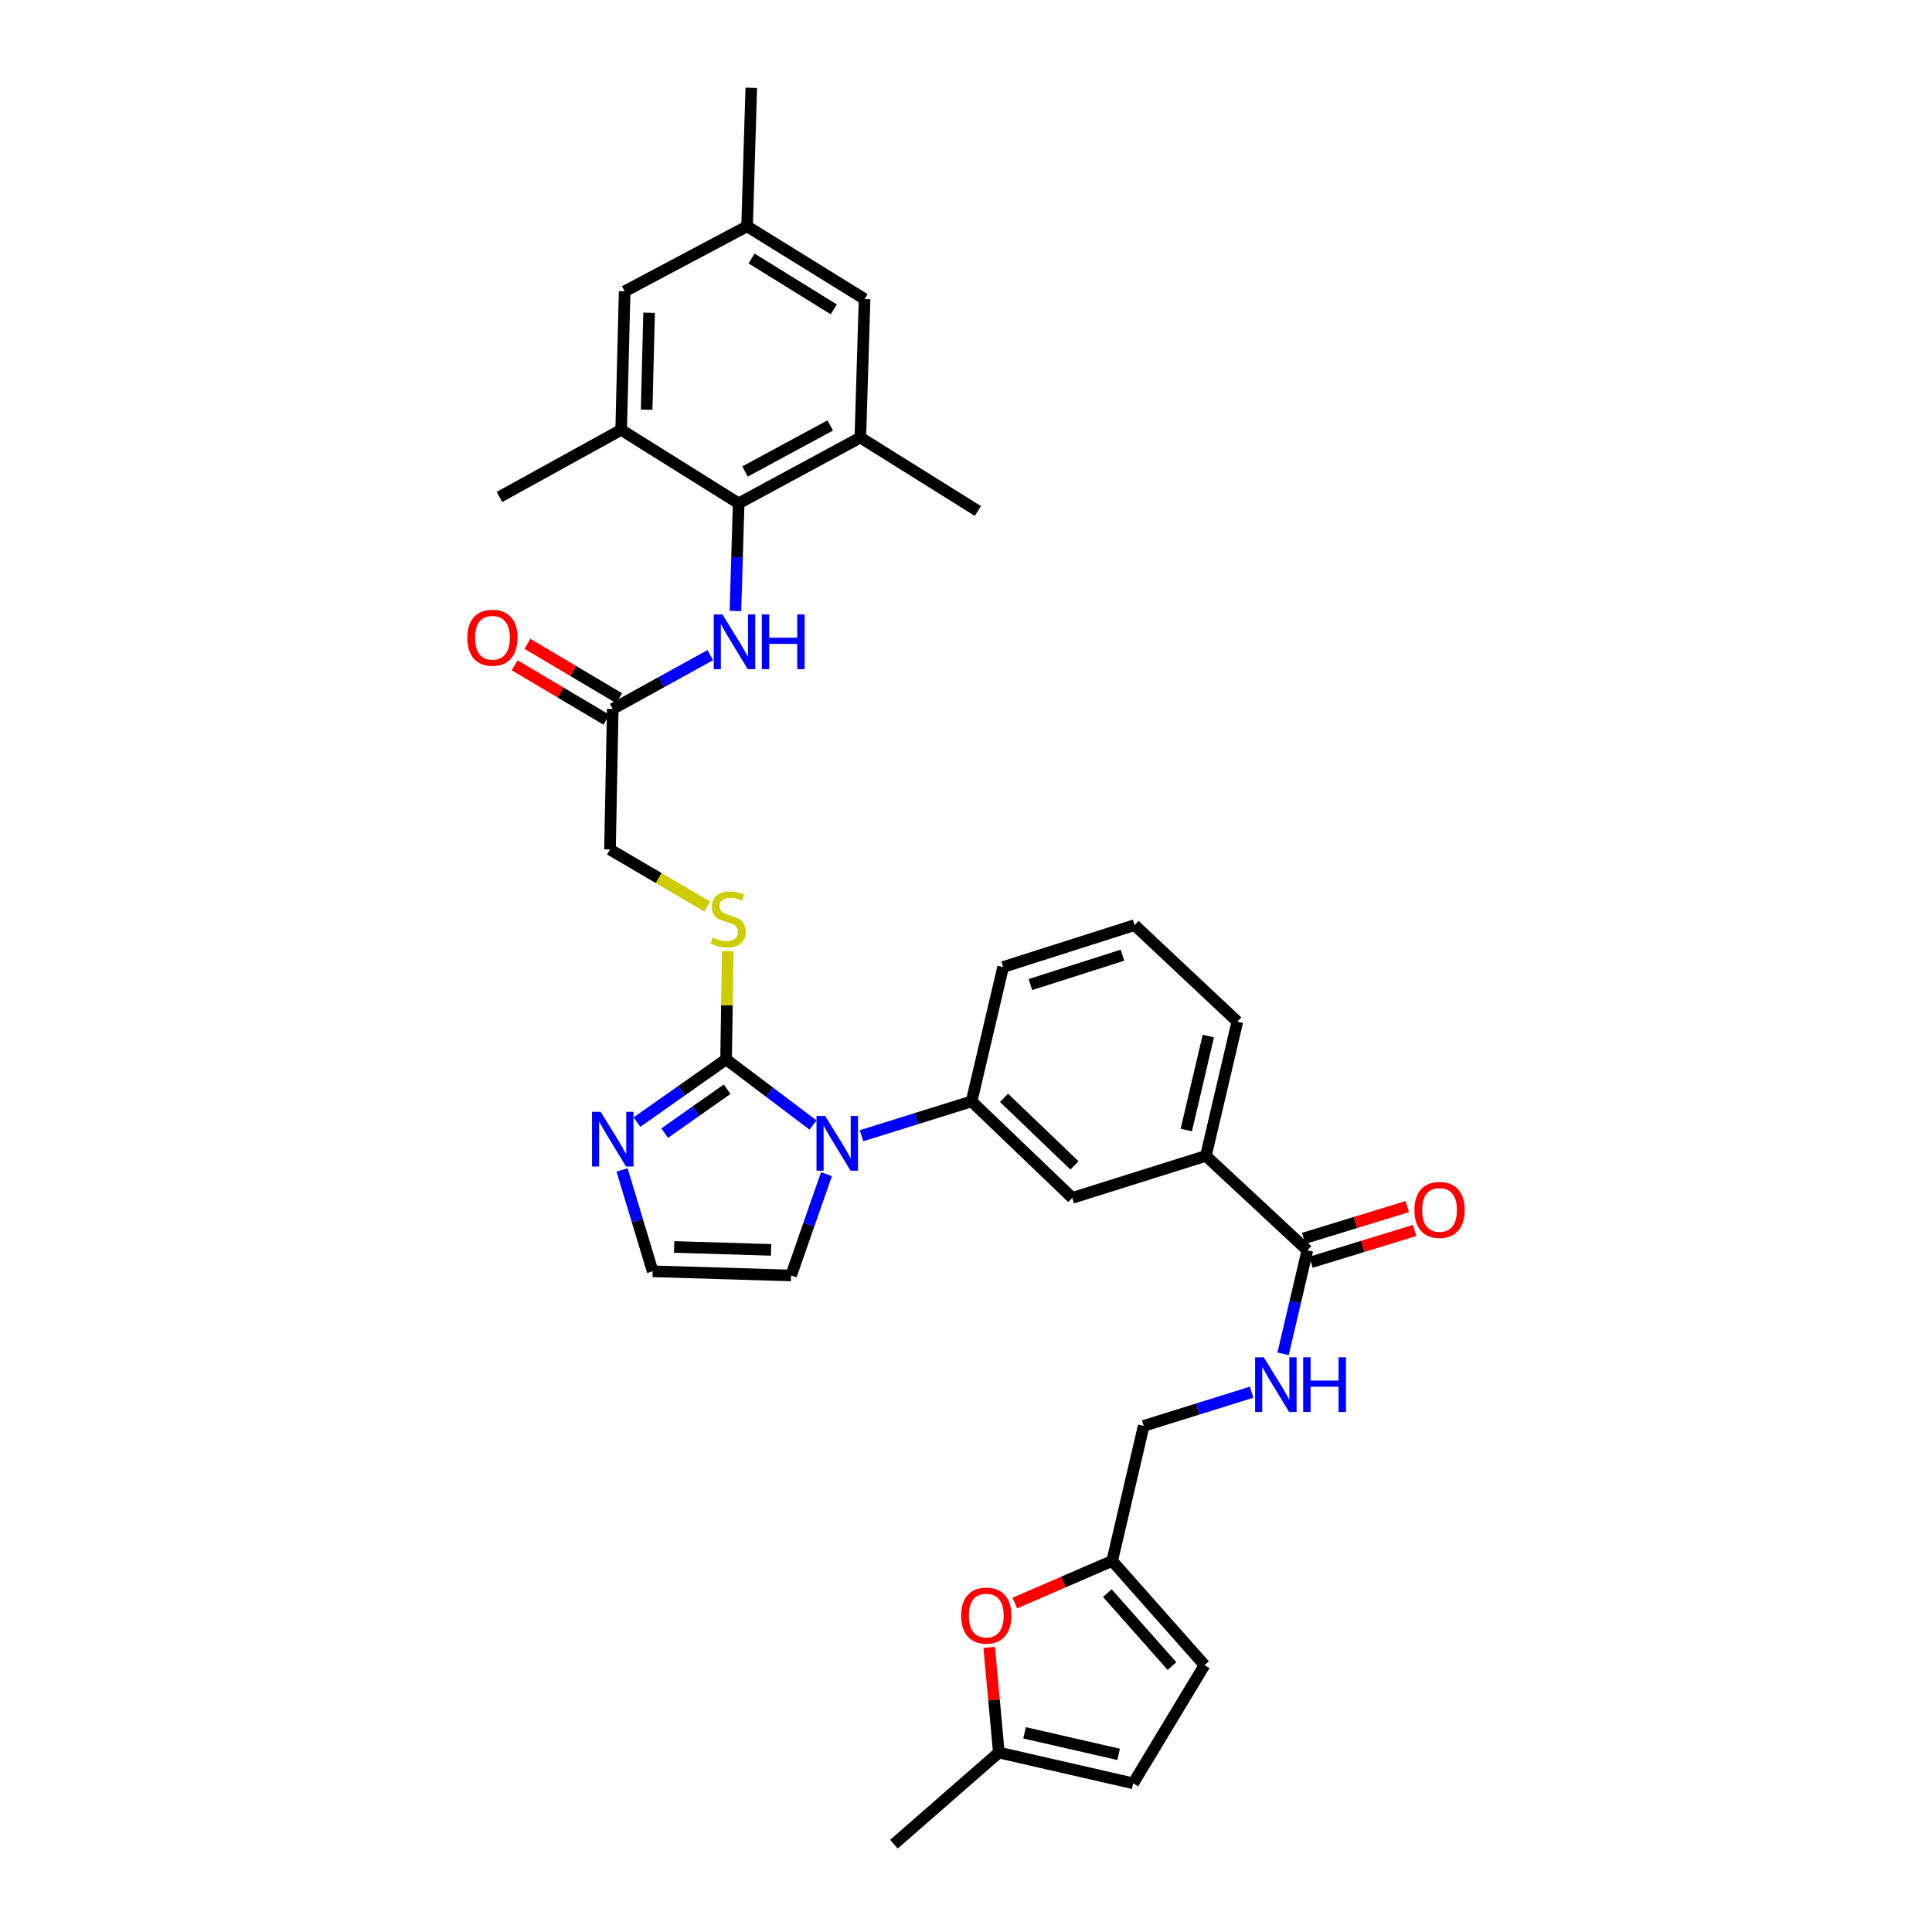 <?xml version='1.0' encoding='iso-8859-1'?>
<svg version='1.1' baseProfile='full'
              xmlns='http://www.w3.org/2000/svg'
                      xmlns:rdkit='http://www.rdkit.org/xml'
                      xmlns:xlink='http://www.w3.org/1999/xlink'
                  xml:space='preserve'
width='1000px' height='1000px' viewBox='0 0 1000 1000'>
<!-- END OF HEADER -->
<rect style='opacity:1.0;fill:#FFFFFF;stroke:none' width='1000' height='1000' x='0' y='0'> </rect>
<path class='bond-0' d='M 420.821,582.307 L 398.325,565.32' style='fill:none;fill-rule:evenodd;stroke:#0000FF;stroke-width:6px;stroke-linecap:butt;stroke-linejoin:miter;stroke-opacity:1' />
<path class='bond-0' d='M 398.325,565.32 L 375.828,548.334' style='fill:none;fill-rule:evenodd;stroke:#000000;stroke-width:6px;stroke-linecap:butt;stroke-linejoin:miter;stroke-opacity:1' />
<path class='bond-3' d='M 445.925,587.855 L 474.41,578.963' style='fill:none;fill-rule:evenodd;stroke:#0000FF;stroke-width:6px;stroke-linecap:butt;stroke-linejoin:miter;stroke-opacity:1' />
<path class='bond-3' d='M 474.41,578.963 L 502.895,570.07' style='fill:none;fill-rule:evenodd;stroke:#000000;stroke-width:6px;stroke-linecap:butt;stroke-linejoin:miter;stroke-opacity:1' />
<path class='bond-17' d='M 427.785,607.748 L 418.629,633.964' style='fill:none;fill-rule:evenodd;stroke:#0000FF;stroke-width:6px;stroke-linecap:butt;stroke-linejoin:miter;stroke-opacity:1' />
<path class='bond-17' d='M 418.629,633.964 L 409.473,660.18' style='fill:none;fill-rule:evenodd;stroke:#000000;stroke-width:6px;stroke-linecap:butt;stroke-linejoin:miter;stroke-opacity:1' />
<path class='bond-2' d='M 375.828,548.334 L 352.759,564.565' style='fill:none;fill-rule:evenodd;stroke:#000000;stroke-width:6px;stroke-linecap:butt;stroke-linejoin:miter;stroke-opacity:1' />
<path class='bond-2' d='M 352.759,564.565 L 329.691,580.796' style='fill:none;fill-rule:evenodd;stroke:#0000FF;stroke-width:6px;stroke-linecap:butt;stroke-linejoin:miter;stroke-opacity:1' />
<path class='bond-2' d='M 376.347,563.778 L 360.2,575.139' style='fill:none;fill-rule:evenodd;stroke:#000000;stroke-width:6px;stroke-linecap:butt;stroke-linejoin:miter;stroke-opacity:1' />
<path class='bond-2' d='M 360.2,575.139 L 344.052,586.501' style='fill:none;fill-rule:evenodd;stroke:#0000FF;stroke-width:6px;stroke-linecap:butt;stroke-linejoin:miter;stroke-opacity:1' />
<path class='bond-9' d='M 375.828,548.334 L 376.243,520.302' style='fill:none;fill-rule:evenodd;stroke:#000000;stroke-width:6px;stroke-linecap:butt;stroke-linejoin:miter;stroke-opacity:1' />
<path class='bond-9' d='M 376.243,520.302 L 376.658,492.27' style='fill:none;fill-rule:evenodd;stroke:#CCCC00;stroke-width:6px;stroke-linecap:butt;stroke-linejoin:miter;stroke-opacity:1' />
<path class='bond-1' d='M 382.329,260.527 L 381.491,288.383' style='fill:none;fill-rule:evenodd;stroke:#000000;stroke-width:6px;stroke-linecap:butt;stroke-linejoin:miter;stroke-opacity:1' />
<path class='bond-1' d='M 381.491,288.383 L 380.653,316.239' style='fill:none;fill-rule:evenodd;stroke:#0000FF;stroke-width:6px;stroke-linecap:butt;stroke-linejoin:miter;stroke-opacity:1' />
<path class='bond-6' d='M 382.329,260.527 L 445.316,226.48' style='fill:none;fill-rule:evenodd;stroke:#000000;stroke-width:6px;stroke-linecap:butt;stroke-linejoin:miter;stroke-opacity:1' />
<path class='bond-6' d='M 385.629,244.046 L 429.72,220.213' style='fill:none;fill-rule:evenodd;stroke:#000000;stroke-width:6px;stroke-linecap:butt;stroke-linejoin:miter;stroke-opacity:1' />
<path class='bond-7' d='M 382.329,260.527 L 321.51,222.486' style='fill:none;fill-rule:evenodd;stroke:#000000;stroke-width:6px;stroke-linecap:butt;stroke-linejoin:miter;stroke-opacity:1' />
<path class='bond-34' d='M 321.973,605.561 L 329.894,631.793' style='fill:none;fill-rule:evenodd;stroke:#0000FF;stroke-width:6px;stroke-linecap:butt;stroke-linejoin:miter;stroke-opacity:1' />
<path class='bond-34' d='M 329.894,631.793 L 337.816,658.025' style='fill:none;fill-rule:evenodd;stroke:#000000;stroke-width:6px;stroke-linecap:butt;stroke-linejoin:miter;stroke-opacity:1' />
<path class='bond-11' d='M 502.895,570.07 L 555.014,620.027' style='fill:none;fill-rule:evenodd;stroke:#000000;stroke-width:6px;stroke-linecap:butt;stroke-linejoin:miter;stroke-opacity:1' />
<path class='bond-11' d='M 519.659,568.23 L 556.143,603.2' style='fill:none;fill-rule:evenodd;stroke:#000000;stroke-width:6px;stroke-linecap:butt;stroke-linejoin:miter;stroke-opacity:1' />
<path class='bond-27' d='M 502.895,570.07 L 519.207,500.539' style='fill:none;fill-rule:evenodd;stroke:#000000;stroke-width:6px;stroke-linecap:butt;stroke-linejoin:miter;stroke-opacity:1' />
<path class='bond-4' d='M 676.687,647.157 L 624.172,598.277' style='fill:none;fill-rule:evenodd;stroke:#000000;stroke-width:6px;stroke-linecap:butt;stroke-linejoin:miter;stroke-opacity:1' />
<path class='bond-14' d='M 676.687,647.157 L 670.404,673.95' style='fill:none;fill-rule:evenodd;stroke:#000000;stroke-width:6px;stroke-linecap:butt;stroke-linejoin:miter;stroke-opacity:1' />
<path class='bond-14' d='M 670.404,673.95 L 664.121,700.743' style='fill:none;fill-rule:evenodd;stroke:#0000FF;stroke-width:6px;stroke-linecap:butt;stroke-linejoin:miter;stroke-opacity:1' />
<path class='bond-22' d='M 678.582,653.338 L 705.4,645.115' style='fill:none;fill-rule:evenodd;stroke:#000000;stroke-width:6px;stroke-linecap:butt;stroke-linejoin:miter;stroke-opacity:1' />
<path class='bond-22' d='M 705.4,645.115 L 732.218,636.892' style='fill:none;fill-rule:evenodd;stroke:#FF0000;stroke-width:6px;stroke-linecap:butt;stroke-linejoin:miter;stroke-opacity:1' />
<path class='bond-22' d='M 674.791,640.977 L 701.609,632.754' style='fill:none;fill-rule:evenodd;stroke:#000000;stroke-width:6px;stroke-linecap:butt;stroke-linejoin:miter;stroke-opacity:1' />
<path class='bond-22' d='M 701.609,632.754 L 728.427,624.53' style='fill:none;fill-rule:evenodd;stroke:#FF0000;stroke-width:6px;stroke-linecap:butt;stroke-linejoin:miter;stroke-opacity:1' />
<path class='bond-5' d='M 367.635,339.108 L 342.396,353.029' style='fill:none;fill-rule:evenodd;stroke:#0000FF;stroke-width:6px;stroke-linecap:butt;stroke-linejoin:miter;stroke-opacity:1' />
<path class='bond-5' d='M 342.396,353.029 L 317.158,366.95' style='fill:none;fill-rule:evenodd;stroke:#000000;stroke-width:6px;stroke-linecap:butt;stroke-linejoin:miter;stroke-opacity:1' />
<path class='bond-20' d='M 445.316,226.48 L 447.5,154.787' style='fill:none;fill-rule:evenodd;stroke:#000000;stroke-width:6px;stroke-linecap:butt;stroke-linejoin:miter;stroke-opacity:1' />
<path class='bond-28' d='M 445.316,226.48 L 506.134,264.478' style='fill:none;fill-rule:evenodd;stroke:#000000;stroke-width:6px;stroke-linecap:butt;stroke-linejoin:miter;stroke-opacity:1' />
<path class='bond-21' d='M 321.51,222.486 L 323.313,150.8' style='fill:none;fill-rule:evenodd;stroke:#000000;stroke-width:6px;stroke-linecap:butt;stroke-linejoin:miter;stroke-opacity:1' />
<path class='bond-21' d='M 334.706,212.058 L 335.968,161.878' style='fill:none;fill-rule:evenodd;stroke:#000000;stroke-width:6px;stroke-linecap:butt;stroke-linejoin:miter;stroke-opacity:1' />
<path class='bond-29' d='M 321.51,222.486 L 258.523,257.244' style='fill:none;fill-rule:evenodd;stroke:#000000;stroke-width:6px;stroke-linecap:butt;stroke-linejoin:miter;stroke-opacity:1' />
<path class='bond-8' d='M 525.27,829.739 L 550.468,818.833' style='fill:none;fill-rule:evenodd;stroke:#FF0000;stroke-width:6px;stroke-linecap:butt;stroke-linejoin:miter;stroke-opacity:1' />
<path class='bond-8' d='M 550.468,818.833 L 575.665,807.927' style='fill:none;fill-rule:evenodd;stroke:#000000;stroke-width:6px;stroke-linecap:butt;stroke-linejoin:miter;stroke-opacity:1' />
<path class='bond-16' d='M 512.011,852.676 L 514.507,879.896' style='fill:none;fill-rule:evenodd;stroke:#FF0000;stroke-width:6px;stroke-linecap:butt;stroke-linejoin:miter;stroke-opacity:1' />
<path class='bond-16' d='M 514.507,879.896 L 517.002,907.116' style='fill:none;fill-rule:evenodd;stroke:#000000;stroke-width:6px;stroke-linecap:butt;stroke-linejoin:miter;stroke-opacity:1' />
<path class='bond-25' d='M 366.053,469.21 L 340.89,454.462' style='fill:none;fill-rule:evenodd;stroke:#CCCC00;stroke-width:6px;stroke-linecap:butt;stroke-linejoin:miter;stroke-opacity:1' />
<path class='bond-25' d='M 340.89,454.462 L 315.728,439.713' style='fill:none;fill-rule:evenodd;stroke:#000000;stroke-width:6px;stroke-linecap:butt;stroke-linejoin:miter;stroke-opacity:1' />
<path class='bond-10' d='M 575.665,807.927 L 591.971,738.036' style='fill:none;fill-rule:evenodd;stroke:#000000;stroke-width:6px;stroke-linecap:butt;stroke-linejoin:miter;stroke-opacity:1' />
<path class='bond-18' d='M 575.665,807.927 L 623.468,861.871' style='fill:none;fill-rule:evenodd;stroke:#000000;stroke-width:6px;stroke-linecap:butt;stroke-linejoin:miter;stroke-opacity:1' />
<path class='bond-18' d='M 573.159,824.593 L 606.621,862.354' style='fill:none;fill-rule:evenodd;stroke:#000000;stroke-width:6px;stroke-linecap:butt;stroke-linejoin:miter;stroke-opacity:1' />
<path class='bond-12' d='M 555.014,620.027 L 624.172,598.277' style='fill:none;fill-rule:evenodd;stroke:#000000;stroke-width:6px;stroke-linecap:butt;stroke-linejoin:miter;stroke-opacity:1' />
<path class='bond-35' d='M 624.172,598.277 L 640.456,528.789' style='fill:none;fill-rule:evenodd;stroke:#000000;stroke-width:6px;stroke-linecap:butt;stroke-linejoin:miter;stroke-opacity:1' />
<path class='bond-35' d='M 614.026,584.904 L 625.425,536.263' style='fill:none;fill-rule:evenodd;stroke:#000000;stroke-width:6px;stroke-linecap:butt;stroke-linejoin:miter;stroke-opacity:1' />
<path class='bond-13' d='M 317.158,366.95 L 315.728,439.713' style='fill:none;fill-rule:evenodd;stroke:#000000;stroke-width:6px;stroke-linecap:butt;stroke-linejoin:miter;stroke-opacity:1' />
<path class='bond-24' d='M 320.456,361.39 L 296.726,347.315' style='fill:none;fill-rule:evenodd;stroke:#000000;stroke-width:6px;stroke-linecap:butt;stroke-linejoin:miter;stroke-opacity:1' />
<path class='bond-24' d='M 296.726,347.315 L 272.996,333.239' style='fill:none;fill-rule:evenodd;stroke:#FF0000;stroke-width:6px;stroke-linecap:butt;stroke-linejoin:miter;stroke-opacity:1' />
<path class='bond-24' d='M 313.86,372.51 L 290.13,358.435' style='fill:none;fill-rule:evenodd;stroke:#000000;stroke-width:6px;stroke-linecap:butt;stroke-linejoin:miter;stroke-opacity:1' />
<path class='bond-24' d='M 290.13,358.435 L 266.4,344.36' style='fill:none;fill-rule:evenodd;stroke:#FF0000;stroke-width:6px;stroke-linecap:butt;stroke-linejoin:miter;stroke-opacity:1' />
<path class='bond-26' d='M 647.85,720.599 L 619.91,729.318' style='fill:none;fill-rule:evenodd;stroke:#0000FF;stroke-width:6px;stroke-linecap:butt;stroke-linejoin:miter;stroke-opacity:1' />
<path class='bond-26' d='M 619.91,729.318 L 591.971,738.036' style='fill:none;fill-rule:evenodd;stroke:#000000;stroke-width:6px;stroke-linecap:butt;stroke-linejoin:miter;stroke-opacity:1' />
<path class='bond-15' d='M 337.816,658.025 L 409.473,660.18' style='fill:none;fill-rule:evenodd;stroke:#000000;stroke-width:6px;stroke-linecap:butt;stroke-linejoin:miter;stroke-opacity:1' />
<path class='bond-15' d='M 348.953,645.425 L 399.113,646.933' style='fill:none;fill-rule:evenodd;stroke:#000000;stroke-width:6px;stroke-linecap:butt;stroke-linejoin:miter;stroke-opacity:1' />
<path class='bond-32' d='M 517.002,907.116 L 462.699,954.545' style='fill:none;fill-rule:evenodd;stroke:#000000;stroke-width:6px;stroke-linecap:butt;stroke-linejoin:miter;stroke-opacity:1' />
<path class='bond-36' d='M 517.002,907.116 L 586.533,923.048' style='fill:none;fill-rule:evenodd;stroke:#000000;stroke-width:6px;stroke-linecap:butt;stroke-linejoin:miter;stroke-opacity:1' />
<path class='bond-36' d='M 530.319,896.903 L 578.991,908.056' style='fill:none;fill-rule:evenodd;stroke:#000000;stroke-width:6px;stroke-linecap:butt;stroke-linejoin:miter;stroke-opacity:1' />
<path class='bond-19' d='M 623.468,861.871 L 586.533,923.048' style='fill:none;fill-rule:evenodd;stroke:#000000;stroke-width:6px;stroke-linecap:butt;stroke-linejoin:miter;stroke-opacity:1' />
<path class='bond-37' d='M 447.5,154.787 L 386.689,117.148' style='fill:none;fill-rule:evenodd;stroke:#000000;stroke-width:6px;stroke-linecap:butt;stroke-linejoin:miter;stroke-opacity:1' />
<path class='bond-37' d='M 431.573,160.135 L 389.006,133.787' style='fill:none;fill-rule:evenodd;stroke:#000000;stroke-width:6px;stroke-linecap:butt;stroke-linejoin:miter;stroke-opacity:1' />
<path class='bond-23' d='M 323.313,150.8 L 386.689,117.148' style='fill:none;fill-rule:evenodd;stroke:#000000;stroke-width:6px;stroke-linecap:butt;stroke-linejoin:miter;stroke-opacity:1' />
<path class='bond-33' d='M 386.689,117.148 L 388.851,45.455' style='fill:none;fill-rule:evenodd;stroke:#000000;stroke-width:6px;stroke-linecap:butt;stroke-linejoin:miter;stroke-opacity:1' />
<path class='bond-31' d='M 519.207,500.539 L 587.259,478.839' style='fill:none;fill-rule:evenodd;stroke:#000000;stroke-width:6px;stroke-linecap:butt;stroke-linejoin:miter;stroke-opacity:1' />
<path class='bond-31' d='M 533.343,509.602 L 580.979,494.412' style='fill:none;fill-rule:evenodd;stroke:#000000;stroke-width:6px;stroke-linecap:butt;stroke-linejoin:miter;stroke-opacity:1' />
<path class='bond-30' d='M 640.456,528.789 L 587.259,478.839' style='fill:none;fill-rule:evenodd;stroke:#000000;stroke-width:6px;stroke-linecap:butt;stroke-linejoin:miter;stroke-opacity:1' />
<path  class='atom-0' d='M 427.104 577.617
L 436.384 592.617
Q 437.304 594.097, 438.784 596.777
Q 440.264 599.457, 440.344 599.617
L 440.344 577.617
L 444.104 577.617
L 444.104 605.937
L 440.224 605.937
L 430.264 589.537
Q 429.104 587.617, 427.864 585.417
Q 426.664 583.217, 426.304 582.537
L 426.304 605.937
L 422.624 605.937
L 422.624 577.617
L 427.104 577.617
' fill='#0000FF'/>
<path  class='atom-3' d='M 310.898 575.455
L 320.178 590.455
Q 321.098 591.935, 322.578 594.615
Q 324.058 597.295, 324.138 597.455
L 324.138 575.455
L 327.898 575.455
L 327.898 603.775
L 324.018 603.775
L 314.058 587.375
Q 312.898 585.455, 311.658 583.255
Q 310.458 581.055, 310.098 580.375
L 310.098 603.775
L 306.418 603.775
L 306.418 575.455
L 310.898 575.455
' fill='#0000FF'/>
<path  class='atom-6' d='M 373.914 318.031
L 383.194 333.031
Q 384.114 334.511, 385.594 337.191
Q 387.074 339.871, 387.154 340.031
L 387.154 318.031
L 390.914 318.031
L 390.914 346.351
L 387.034 346.351
L 377.074 329.951
Q 375.914 328.031, 374.674 325.831
Q 373.474 323.631, 373.114 322.951
L 373.114 346.351
L 369.434 346.351
L 369.434 318.031
L 373.914 318.031
' fill='#0000FF'/>
<path  class='atom-6' d='M 394.314 318.031
L 398.154 318.031
L 398.154 330.071
L 412.634 330.071
L 412.634 318.031
L 416.474 318.031
L 416.474 346.351
L 412.634 346.351
L 412.634 333.271
L 398.154 333.271
L 398.154 346.351
L 394.314 346.351
L 394.314 318.031
' fill='#0000FF'/>
<path  class='atom-9' d='M 497.494 836.214
Q 497.494 829.414, 500.854 825.614
Q 504.214 821.814, 510.494 821.814
Q 516.774 821.814, 520.134 825.614
Q 523.494 829.414, 523.494 836.214
Q 523.494 843.094, 520.094 847.014
Q 516.694 850.894, 510.494 850.894
Q 504.254 850.894, 500.854 847.014
Q 497.494 843.134, 497.494 836.214
M 510.494 847.694
Q 514.814 847.694, 517.134 844.814
Q 519.494 841.894, 519.494 836.214
Q 519.494 830.654, 517.134 827.854
Q 514.814 825.014, 510.494 825.014
Q 506.174 825.014, 503.814 827.814
Q 501.494 830.614, 501.494 836.214
Q 501.494 841.934, 503.814 844.814
Q 506.174 847.694, 510.494 847.694
' fill='#FF0000'/>
<path  class='atom-10' d='M 368.905 485.291
Q 369.225 485.411, 370.545 485.971
Q 371.865 486.531, 373.305 486.891
Q 374.785 487.211, 376.225 487.211
Q 378.905 487.211, 380.465 485.931
Q 382.025 484.611, 382.025 482.331
Q 382.025 480.771, 381.225 479.811
Q 380.465 478.851, 379.265 478.331
Q 378.065 477.811, 376.065 477.211
Q 373.545 476.451, 372.025 475.731
Q 370.545 475.011, 369.465 473.491
Q 368.425 471.971, 368.425 469.411
Q 368.425 465.851, 370.825 463.651
Q 373.265 461.451, 378.065 461.451
Q 381.345 461.451, 385.065 463.011
L 384.145 466.091
Q 380.745 464.691, 378.185 464.691
Q 375.425 464.691, 373.905 465.851
Q 372.385 466.971, 372.425 468.931
Q 372.425 470.451, 373.185 471.371
Q 373.985 472.291, 375.105 472.811
Q 376.265 473.331, 378.185 473.931
Q 380.745 474.731, 382.265 475.531
Q 383.785 476.331, 384.865 477.971
Q 385.985 479.571, 385.985 482.331
Q 385.985 486.251, 383.345 488.371
Q 380.745 490.451, 376.385 490.451
Q 373.865 490.451, 371.945 489.891
Q 370.065 489.371, 367.825 488.451
L 368.905 485.291
' fill='#CCCC00'/>
<path  class='atom-15' d='M 654.121 702.529
L 663.401 717.529
Q 664.321 719.009, 665.801 721.689
Q 667.281 724.369, 667.361 724.529
L 667.361 702.529
L 671.121 702.529
L 671.121 730.849
L 667.241 730.849
L 657.281 714.449
Q 656.121 712.529, 654.881 710.329
Q 653.681 708.129, 653.321 707.449
L 653.321 730.849
L 649.641 730.849
L 649.641 702.529
L 654.121 702.529
' fill='#0000FF'/>
<path  class='atom-15' d='M 674.521 702.529
L 678.361 702.529
L 678.361 714.569
L 692.841 714.569
L 692.841 702.529
L 696.681 702.529
L 696.681 730.849
L 692.841 730.849
L 692.841 717.769
L 678.361 717.769
L 678.361 730.849
L 674.521 730.849
L 674.521 702.529
' fill='#0000FF'/>
<path  class='atom-23' d='M 732.112 626.256
Q 732.112 619.456, 735.472 615.656
Q 738.832 611.856, 745.112 611.856
Q 751.392 611.856, 754.752 615.656
Q 758.112 619.456, 758.112 626.256
Q 758.112 633.136, 754.712 637.056
Q 751.312 640.936, 745.112 640.936
Q 738.872 640.936, 735.472 637.056
Q 732.112 633.176, 732.112 626.256
M 745.112 637.736
Q 749.432 637.736, 751.752 634.856
Q 754.112 631.936, 754.112 626.256
Q 754.112 620.696, 751.752 617.896
Q 749.432 615.056, 745.112 615.056
Q 740.792 615.056, 738.432 617.856
Q 736.112 620.656, 736.112 626.256
Q 736.112 631.976, 738.432 634.856
Q 740.792 637.736, 745.112 637.736
' fill='#FF0000'/>
<path  class='atom-25' d='M 241.888 330.095
Q 241.888 323.295, 245.248 319.495
Q 248.608 315.695, 254.888 315.695
Q 261.168 315.695, 264.528 319.495
Q 267.888 323.295, 267.888 330.095
Q 267.888 336.975, 264.488 340.895
Q 261.088 344.775, 254.888 344.775
Q 248.648 344.775, 245.248 340.895
Q 241.888 337.015, 241.888 330.095
M 254.888 341.575
Q 259.208 341.575, 261.528 338.695
Q 263.888 335.775, 263.888 330.095
Q 263.888 324.535, 261.528 321.735
Q 259.208 318.895, 254.888 318.895
Q 250.568 318.895, 248.208 321.695
Q 245.888 324.495, 245.888 330.095
Q 245.888 335.815, 248.208 338.695
Q 250.568 341.575, 254.888 341.575
' fill='#FF0000'/>
</svg>
